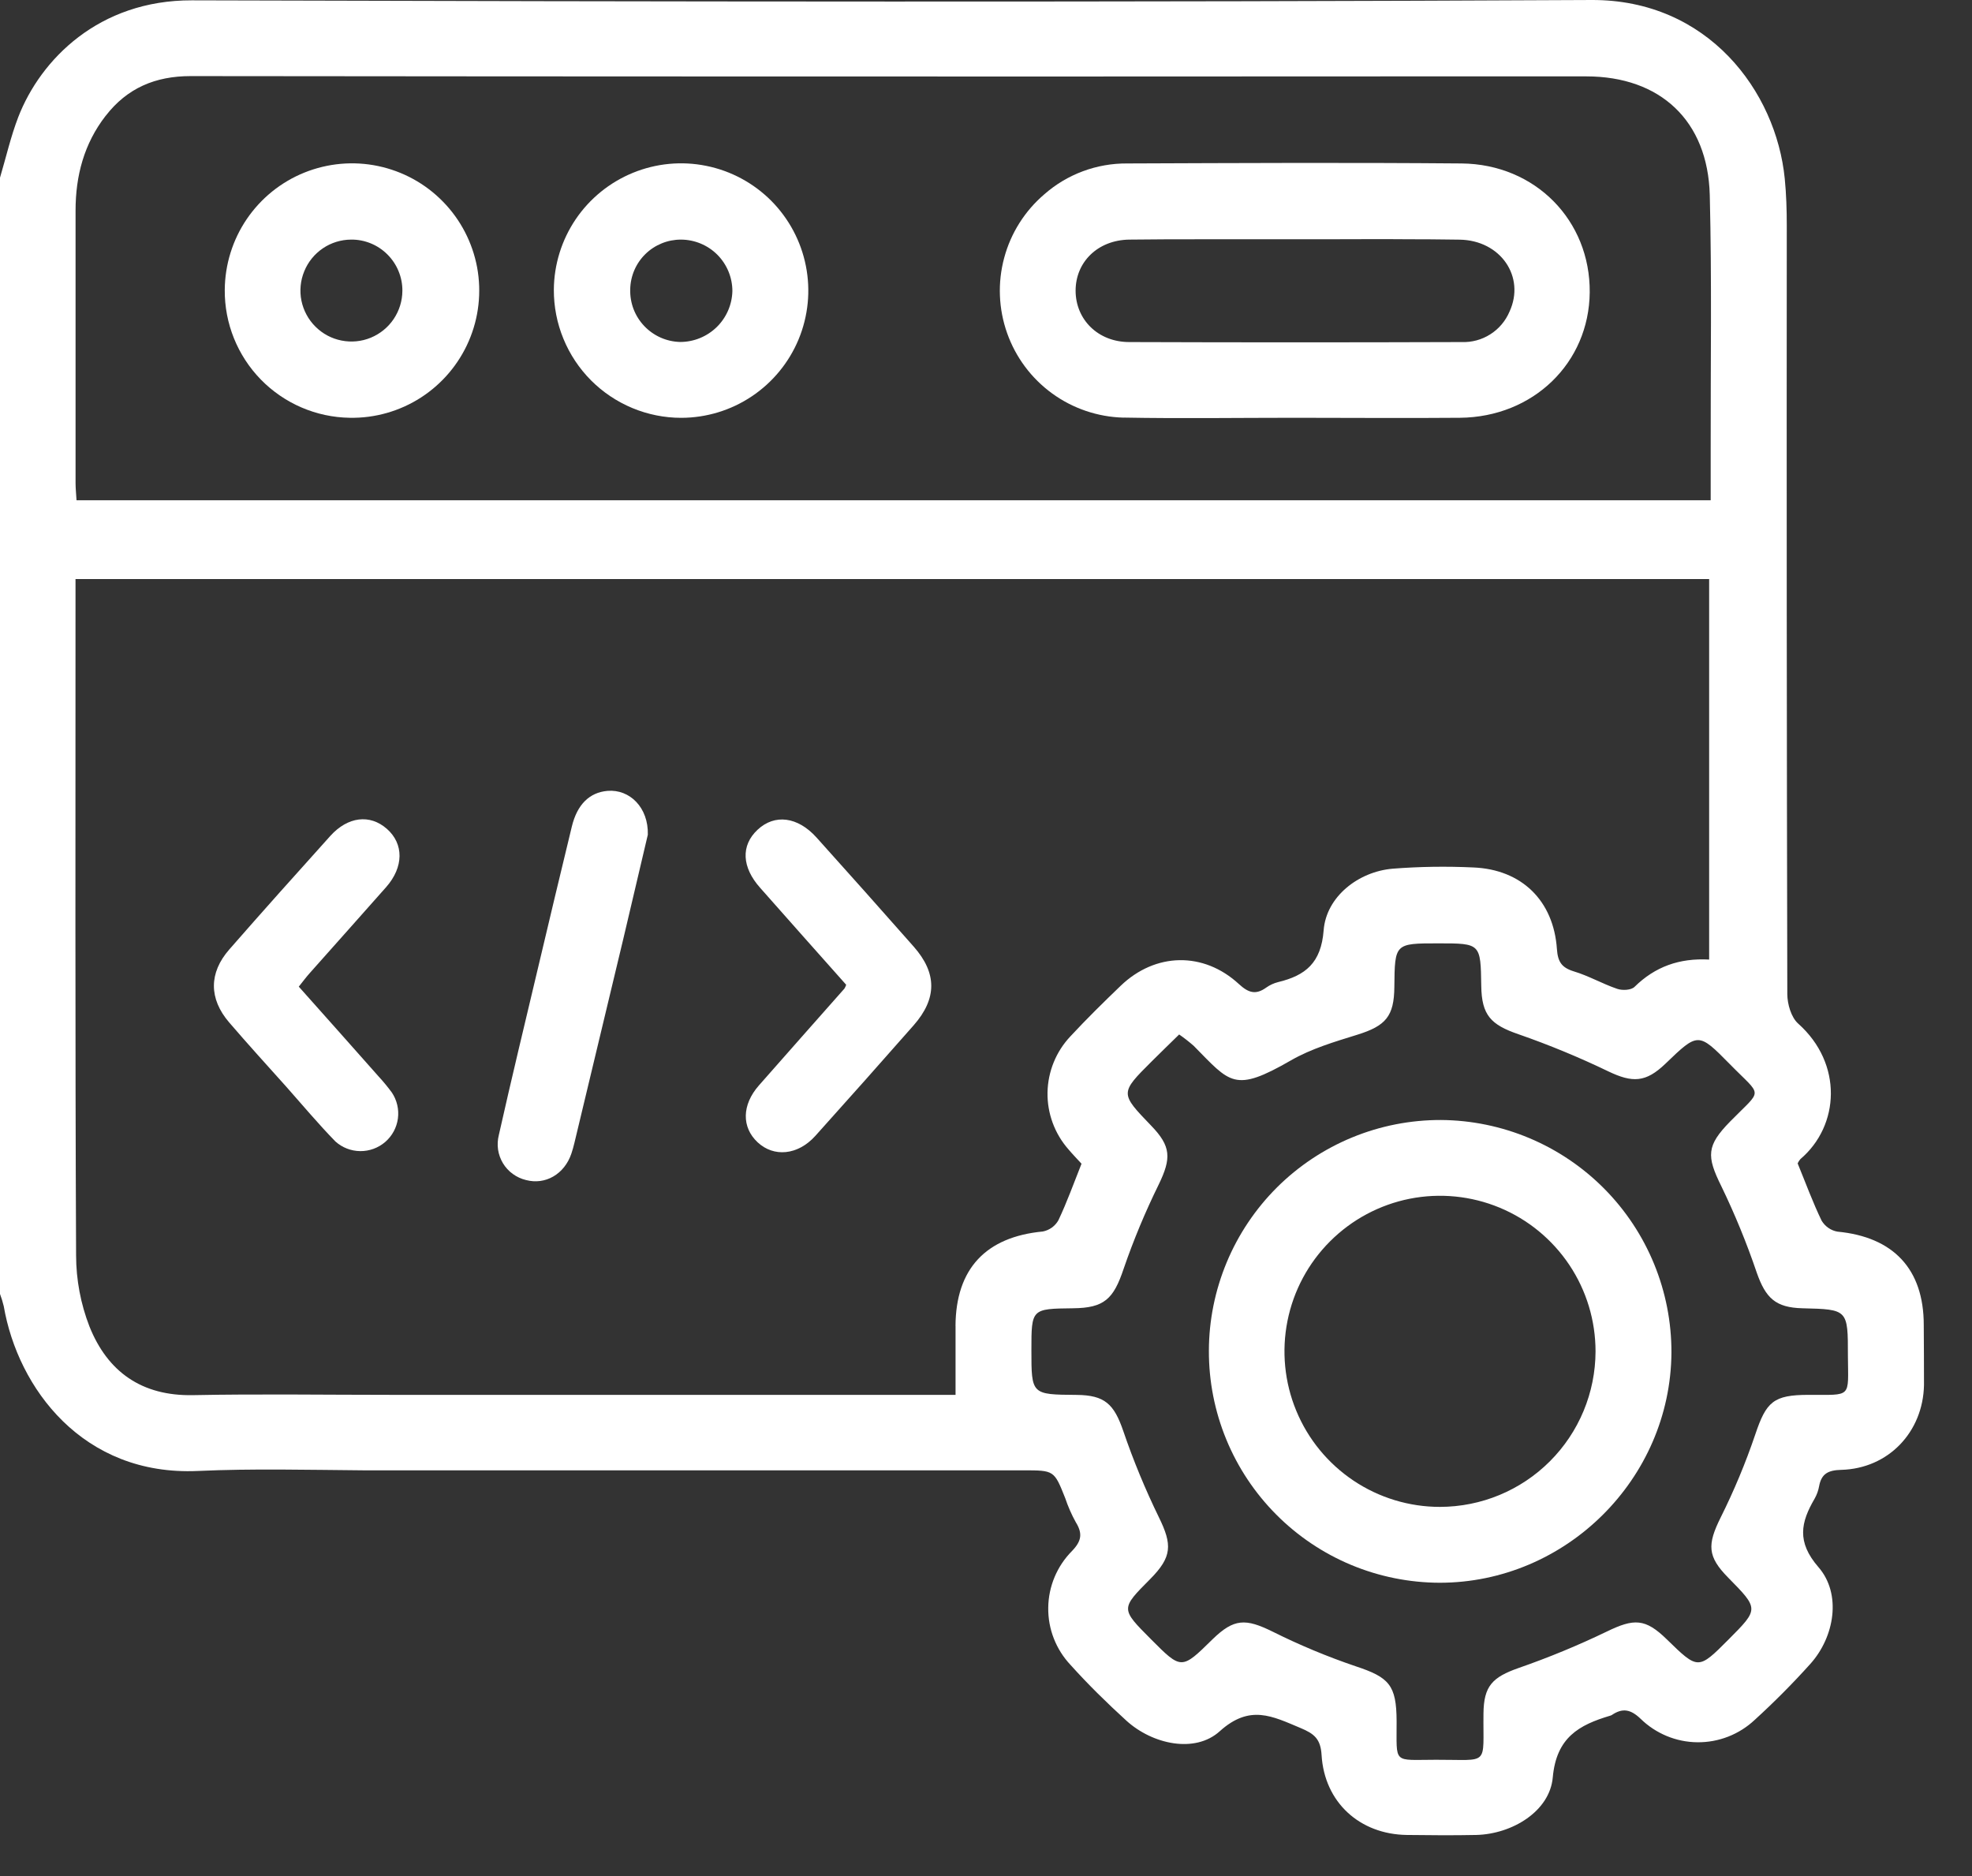 <?xml version="1.0" encoding="UTF-8"?> <svg xmlns="http://www.w3.org/2000/svg" width="41" height="39" viewBox="0 0 41 39" fill="none"><rect x="0" y="0" width="41" height="39" fill="#333333" stroke="none"/><path d="M39.997 27.543C39.997 26.382 39.365 25.714 38.203 25.604C38.135 25.592 38.071 25.566 38.014 25.526C37.957 25.487 37.91 25.436 37.874 25.377C37.688 24.992 37.541 24.589 37.375 24.185C37.39 24.152 37.409 24.122 37.432 24.096C38.249 23.402 38.32 22.111 37.386 21.279C37.241 21.15 37.161 20.875 37.16 20.667C37.148 15.341 37.145 10.015 37.149 4.689C37.149 4.365 37.139 4.037 37.107 3.714C36.927 1.899 35.51 -0.012 33.087 6.12002e-05C23.388 0.049 13.688 0.035 3.989 0.007C2.055 0.002 0.844 1.237 0.38 2.433C0.223 2.841 0.125 3.273 0 3.694V26.899C0.031 26.982 0.057 27.067 0.078 27.154C0.371 28.856 1.722 30.688 4.114 30.579C5.26 30.527 6.409 30.557 7.558 30.566H8.142C10.936 30.566 19.468 30.566 21.278 30.566C21.918 30.566 21.917 30.566 22.147 31.144C22.205 31.317 22.278 31.484 22.366 31.643C22.512 31.878 22.488 32.035 22.288 32.243C21.976 32.557 21.799 32.98 21.794 33.422C21.788 33.864 21.955 34.291 22.259 34.613C22.624 35.019 23.016 35.403 23.42 35.771C23.962 36.263 24.846 36.456 25.361 35.989C25.987 35.425 26.456 35.679 27.038 35.922C27.323 36.041 27.457 36.148 27.477 36.484C27.536 37.468 28.27 38.133 29.25 38.146C29.732 38.152 30.214 38.156 30.695 38.146C31.439 38.127 32.222 37.655 32.284 36.948C32.359 36.117 32.832 35.859 33.476 35.667C33.489 35.664 33.501 35.659 33.512 35.652C33.736 35.501 33.904 35.534 34.109 35.73C34.425 36.039 34.848 36.215 35.29 36.219C35.732 36.224 36.159 36.057 36.481 35.755C36.885 35.387 37.271 34.999 37.637 34.592C38.145 34.028 38.292 33.135 37.807 32.578C37.351 32.052 37.44 31.647 37.729 31.153C37.774 31.073 37.805 30.987 37.821 30.897C37.869 30.635 38.011 30.563 38.281 30.556C39.259 30.53 39.982 29.773 40.002 28.793C40.004 28.376 39.998 27.96 39.997 27.543ZM2.198 2.407C2.643 1.832 3.228 1.582 3.962 1.582C12.281 1.591 20.601 1.593 28.921 1.588H32.982C34.515 1.588 35.508 2.505 35.548 4.056C35.592 5.813 35.564 7.572 35.567 9.33C35.567 9.678 35.567 10.027 35.567 10.4H1.591C1.584 10.269 1.571 10.156 1.571 10.041C1.571 8.154 1.571 6.266 1.571 4.377C1.571 3.654 1.748 2.985 2.197 2.407H2.198ZM19.867 27.565C19.867 28.029 19.867 28.494 19.867 28.997H19.397C18.188 28.997 10.615 28.997 8.156 28.997H8.15C6.769 28.997 5.39 28.976 4.01 29.003C2.945 29.023 2.237 28.517 1.86 27.576C1.677 27.105 1.583 26.604 1.582 26.098C1.561 21.554 1.57 17.009 1.57 12.464V12.038H35.535V19.948C34.915 19.914 34.41 20.096 33.983 20.516C33.913 20.585 33.729 20.594 33.622 20.556C33.315 20.452 33.029 20.285 32.72 20.193C32.465 20.114 32.389 19.992 32.37 19.73C32.301 18.722 31.635 18.073 30.63 18.033C30.071 18.007 29.511 18.015 28.953 18.059C28.242 18.12 27.574 18.64 27.52 19.34C27.468 20.018 27.142 20.279 26.575 20.416C26.487 20.438 26.403 20.476 26.328 20.529C26.111 20.686 25.959 20.642 25.759 20.458C25.023 19.778 24.021 19.8 23.3 20.493C22.943 20.836 22.59 21.183 22.254 21.545C21.956 21.861 21.787 22.277 21.779 22.711C21.772 23.145 21.927 23.567 22.214 23.893C22.305 24.001 22.404 24.102 22.486 24.192C22.323 24.601 22.183 24.993 22.006 25.366C21.972 25.427 21.925 25.479 21.869 25.52C21.813 25.56 21.749 25.588 21.681 25.601C20.498 25.713 19.872 26.375 19.866 27.565H19.867ZM37.604 28.997C36.87 28.997 36.722 29.141 36.493 29.823C36.293 30.413 36.053 30.988 35.775 31.545C35.494 32.111 35.496 32.356 35.931 32.797C36.571 33.447 36.571 33.447 35.94 34.081C35.308 34.715 35.307 34.716 34.656 34.081C34.207 33.642 33.974 33.642 33.404 33.919C32.809 34.206 32.198 34.458 31.574 34.675C31.026 34.867 30.849 35.052 30.843 35.621C30.83 36.729 30.984 36.579 29.858 36.583C28.945 36.583 29.041 36.687 29.037 35.779C29.034 35.029 28.881 34.869 28.185 34.639C27.596 34.439 27.02 34.199 26.463 33.921C25.896 33.641 25.656 33.645 25.211 34.077C24.564 34.714 24.564 34.714 23.93 34.077C23.296 33.441 23.299 33.445 23.915 32.825C24.369 32.367 24.375 32.114 24.096 31.545C23.812 30.963 23.564 30.364 23.355 29.751C23.162 29.188 22.971 29.003 22.383 28.998C21.444 28.991 21.444 28.991 21.444 28.068C21.444 27.207 21.444 27.207 22.309 27.197C22.96 27.191 23.151 27.003 23.36 26.381C23.566 25.78 23.811 25.194 24.091 24.624C24.356 24.077 24.349 23.83 23.935 23.402C23.284 22.726 23.283 22.725 23.945 22.065C24.126 21.884 24.311 21.706 24.516 21.505C24.62 21.577 24.721 21.656 24.817 21.74C25.581 22.513 25.657 22.725 26.841 22.043C27.263 21.8 27.748 21.657 28.218 21.511C28.81 21.327 28.985 21.129 28.99 20.517C28.999 19.611 28.999 19.611 29.905 19.611C30.784 19.611 30.784 19.611 30.797 20.495C30.805 21.105 30.997 21.303 31.57 21.5C32.205 21.721 32.828 21.978 33.434 22.27C33.943 22.514 34.217 22.505 34.625 22.114C35.305 21.46 35.309 21.456 35.962 22.119C36.651 22.823 36.655 22.616 35.97 23.316C35.48 23.817 35.477 24.032 35.789 24.661C36.071 25.244 36.317 25.844 36.525 26.457C36.711 26.987 36.917 27.183 37.475 27.197C38.42 27.22 38.421 27.22 38.42 28.188C38.426 29.073 38.512 28.995 37.603 28.997H37.604Z" fill="white"></path><path d="M16.976 17.41C16.585 16.976 16.106 16.917 15.752 17.248C15.397 17.579 15.425 18.031 15.804 18.456C16.396 19.127 16.992 19.796 17.593 20.472C17.584 20.5 17.572 20.526 17.557 20.551C16.964 21.223 16.368 21.892 15.777 22.566C15.423 22.97 15.417 23.433 15.751 23.746C16.085 24.059 16.585 24.02 16.951 23.614C17.637 22.851 18.319 22.084 18.997 21.313C19.484 20.758 19.483 20.23 18.997 19.679C18.328 18.92 17.654 18.164 16.976 17.41Z" fill="white"></path><path d="M7.877 22.384C7.329 21.763 6.774 21.143 6.212 20.511C6.301 20.4 6.369 20.307 6.447 20.221C6.974 19.627 7.504 19.036 8.029 18.441C8.396 18.024 8.398 17.542 8.043 17.23C7.689 16.919 7.231 16.977 6.87 17.375C6.165 18.158 5.461 18.944 4.767 19.738C4.341 20.225 4.342 20.761 4.763 21.253C5.154 21.708 5.556 22.15 5.956 22.596C6.293 22.976 6.619 23.366 6.973 23.729C7.115 23.857 7.298 23.928 7.489 23.93C7.68 23.932 7.865 23.864 8.01 23.739C8.154 23.614 8.248 23.441 8.273 23.251C8.298 23.062 8.253 22.87 8.147 22.712C8.063 22.598 7.973 22.488 7.877 22.384Z" fill="white"></path><path d="M12.631 16.441C12.256 16.473 12 16.724 11.889 17.183C11.653 18.156 11.42 19.13 11.19 20.104C10.914 21.267 10.633 22.43 10.371 23.597C10.346 23.695 10.341 23.798 10.355 23.898C10.37 23.999 10.405 24.095 10.457 24.182C10.51 24.269 10.579 24.345 10.661 24.404C10.743 24.464 10.836 24.507 10.935 24.531C11.339 24.638 11.734 24.41 11.879 23.983C11.904 23.909 11.925 23.834 11.943 23.758C12.283 22.342 12.622 20.926 12.961 19.51C13.138 18.764 13.312 18.017 13.469 17.352C13.484 16.788 13.093 16.403 12.631 16.441Z" fill="white"></path><path d="M23.363 8.681C24.547 8.703 25.732 8.685 26.916 8.685C28.062 8.685 29.207 8.695 30.353 8.685C31.88 8.671 33.038 7.543 33.052 6.078C33.065 4.585 31.923 3.412 30.386 3.398C28.07 3.378 25.753 3.389 23.436 3.398C22.803 3.393 22.19 3.62 21.714 4.038C21.308 4.384 21.016 4.845 20.878 5.361C20.739 5.876 20.761 6.422 20.939 6.925C21.117 7.428 21.443 7.865 21.875 8.179C22.307 8.493 22.824 8.668 23.358 8.682L23.363 8.681ZM23.478 4.981C23.953 4.975 24.428 4.974 24.904 4.974C25.587 4.974 26.269 4.974 26.952 4.974H27.462C28.088 4.974 28.714 4.968 29.336 4.974C29.558 4.974 29.782 4.974 30.004 4.978L30.348 4.982C31.201 4.996 31.717 5.755 31.385 6.477C31.303 6.671 31.164 6.836 30.986 6.949C30.808 7.063 30.599 7.119 30.389 7.111C28.085 7.119 25.782 7.119 23.48 7.111C22.826 7.111 22.365 6.641 22.363 6.045C22.362 5.449 22.821 4.991 23.478 4.981Z" fill="white"></path><path d="M14.164 8.686C14.687 8.685 15.197 8.53 15.631 8.239C16.065 7.949 16.404 7.536 16.604 7.054C16.804 6.571 16.857 6.04 16.755 5.528C16.654 5.016 16.403 4.545 16.035 4.174C15.666 3.804 15.196 3.551 14.684 3.448C14.172 3.344 13.641 3.395 13.158 3.593C12.675 3.791 12.261 4.127 11.968 4.56C11.676 4.993 11.518 5.503 11.515 6.025C11.514 6.374 11.581 6.72 11.714 7.042C11.846 7.365 12.041 7.658 12.287 7.906C12.533 8.153 12.826 8.349 13.148 8.483C13.47 8.617 13.815 8.686 14.164 8.686ZM14.159 4.981C14.442 4.982 14.714 5.095 14.914 5.295C15.114 5.496 15.227 5.768 15.227 6.051C15.22 6.334 15.103 6.603 14.9 6.801C14.697 6.998 14.425 7.109 14.142 7.109C14.002 7.106 13.864 7.075 13.735 7.018C13.607 6.961 13.491 6.879 13.395 6.778C13.298 6.676 13.222 6.556 13.172 6.425C13.122 6.293 13.099 6.154 13.103 6.013C13.108 5.737 13.222 5.474 13.419 5.281C13.617 5.088 13.883 4.98 14.159 4.981Z" fill="white"></path><path d="M7.272 8.685C7.796 8.695 8.311 8.548 8.752 8.264C9.193 7.979 9.539 7.571 9.747 7.089C9.955 6.608 10.015 6.075 9.92 5.559C9.824 5.044 9.578 4.568 9.211 4.193C8.845 3.817 8.375 3.56 7.862 3.452C7.348 3.344 6.815 3.392 6.328 3.588C5.842 3.784 5.425 4.121 5.13 4.555C4.836 4.988 4.677 5.5 4.673 6.025C4.667 6.721 4.937 7.392 5.424 7.891C5.911 8.389 6.575 8.675 7.272 8.685ZM7.299 4.981C7.439 4.979 7.578 5.006 7.708 5.059C7.838 5.112 7.956 5.191 8.055 5.29C8.154 5.389 8.233 5.506 8.286 5.636C8.34 5.766 8.367 5.905 8.366 6.045C8.365 6.254 8.302 6.458 8.185 6.632C8.069 6.805 7.903 6.94 7.71 7.02C7.517 7.1 7.304 7.12 7.099 7.079C6.894 7.039 6.706 6.938 6.558 6.79C6.41 6.643 6.309 6.455 6.267 6.25C6.226 6.045 6.246 5.832 6.326 5.639C6.405 5.445 6.54 5.279 6.713 5.162C6.886 5.045 7.09 4.982 7.299 4.981Z" fill="white"></path><path d="M29.956 23.283C29.325 23.282 28.699 23.404 28.114 23.645C27.53 23.885 26.999 24.238 26.551 24.683C26.104 25.129 25.748 25.658 25.505 26.241C25.262 26.824 25.135 27.449 25.134 28.081C25.132 28.712 25.255 29.338 25.495 29.922C25.735 30.506 26.088 31.037 26.534 31.485C26.979 31.933 27.509 32.289 28.091 32.532C28.674 32.775 29.299 32.901 29.931 32.903C32.557 32.903 34.733 30.745 34.751 28.12C34.755 26.843 34.252 25.617 33.353 24.71C32.454 23.804 31.233 23.291 29.956 23.283ZM29.937 31.326C29.298 31.326 28.673 31.136 28.141 30.78C27.61 30.424 27.195 29.919 26.951 29.328C26.706 28.737 26.643 28.087 26.768 27.46C26.893 26.833 27.201 26.257 27.654 25.805C28.106 25.353 28.682 25.045 29.31 24.92C29.937 24.796 30.587 24.86 31.178 25.105C31.769 25.35 32.273 25.765 32.629 26.297C32.984 26.829 33.173 27.454 33.173 28.094C33.171 28.951 32.83 29.773 32.223 30.379C31.617 30.985 30.795 31.325 29.937 31.326Z" fill="white"></path></svg> 